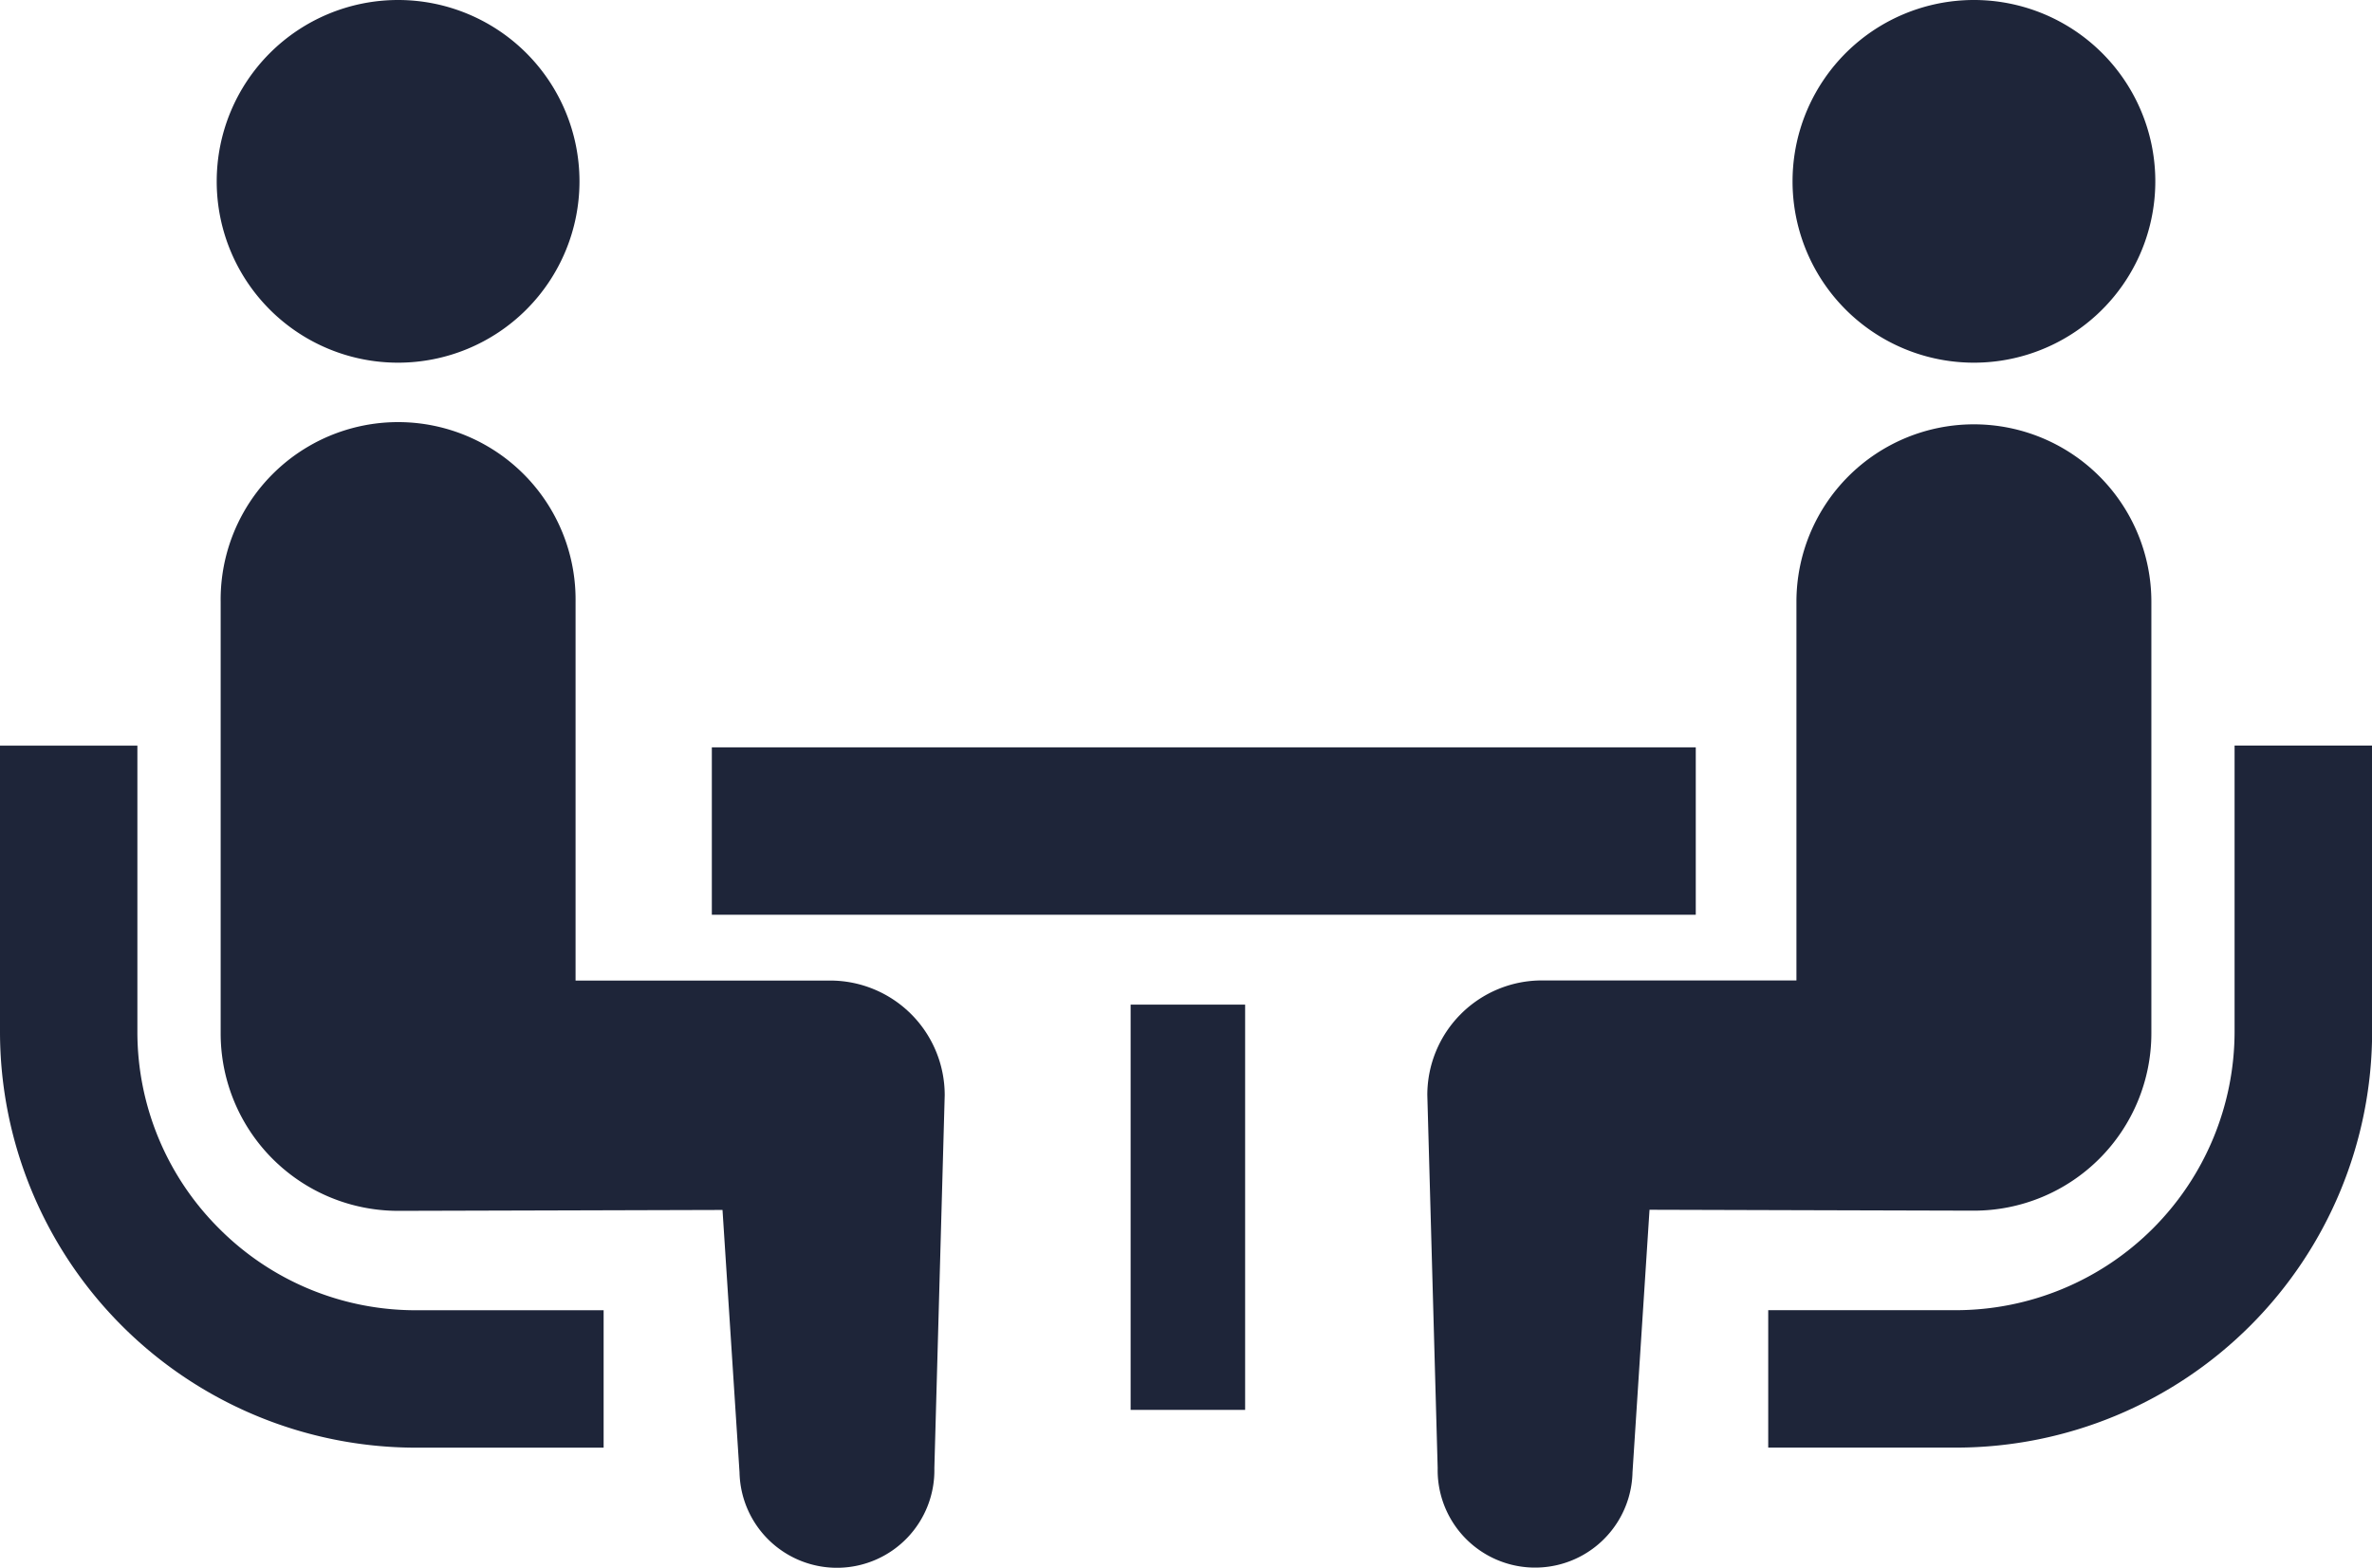 <svg xmlns="http://www.w3.org/2000/svg" width="76.934" height="50.858" viewBox="0 0 76.934 50.858">
  <g id="相談アイコン1_2_" data-name="相談アイコン1 (2)" transform="translate(0 -86.769)">
    <path id="パス_1902" data-name="パス 1902" d="M7.106,263.417a9,9,0,0,1-2.65-6.38v-9.285H0v9.285a13.5,13.5,0,0,0,13.488,13.49h6.09v-4.458h-6.09A8.99,8.99,0,0,1,7.106,263.417Z" transform="translate(0 -136.793)" fill="#1e2539"/>
    <path id="パス_1903" data-name="パス 1903" d="M52.66,98.535a5.883,5.883,0,1,0-5.883-5.883A5.879,5.879,0,0,0,52.66,98.535Z" transform="translate(-39.748 0)" fill="#1e2539"/>
    <path id="パス_1904" data-name="パス 1904" d="M67.4,196.437H59.144V184.152a5.756,5.756,0,1,0-11.511,0v14a5.755,5.755,0,0,0,5.755,5.756c.432,0,10.522-.029,10.522-.029l.552,8.518a3.16,3.16,0,1,0,6.319-.139l.336-12.1A3.717,3.717,0,0,0,67.4,196.437Z" transform="translate(-40.476 -77.857)" fill="#1e2539"/>
    <path id="パス_1905" data-name="パス 1905" d="M396.826,247.751v9.285a9.048,9.048,0,0,1-9.03,9.031H381.7v4.458H387.8a13.5,13.5,0,0,0,13.487-13.49v-9.285Z" transform="translate(-324.349 -136.793)" fill="#1e2539"/>
    <path id="パス_1906" data-name="パス 1906" d="M392.806,98.535a5.883,5.883,0,1,0-5.882-5.883A5.882,5.882,0,0,0,392.806,98.535Z" transform="translate(-328.784 0)" fill="#1e2539"/>
    <path id="パス_1907" data-name="パス 1907" d="M331.571,198.147v-14a5.756,5.756,0,1,0-11.512,0v12.285h-8.253a3.717,3.717,0,0,0-3.719,3.719l.336,12.1a3.16,3.16,0,1,0,6.319.139l.552-8.518s10.09.029,10.522.029A5.756,5.756,0,0,0,331.571,198.147Z" transform="translate(-261.793 -77.856)" fill="#1e2539"/>
    <rect id="長方形_232" data-name="長方形 232" width="31.913" height="5.431" transform="translate(23.088 111.014)" fill="#1e2539"/>
    <rect id="長方形_233" data-name="長方形 233" width="3.714" height="13.147" transform="translate(36.671 119.361)" fill="#1e2539"/>
  </g>
</svg>
